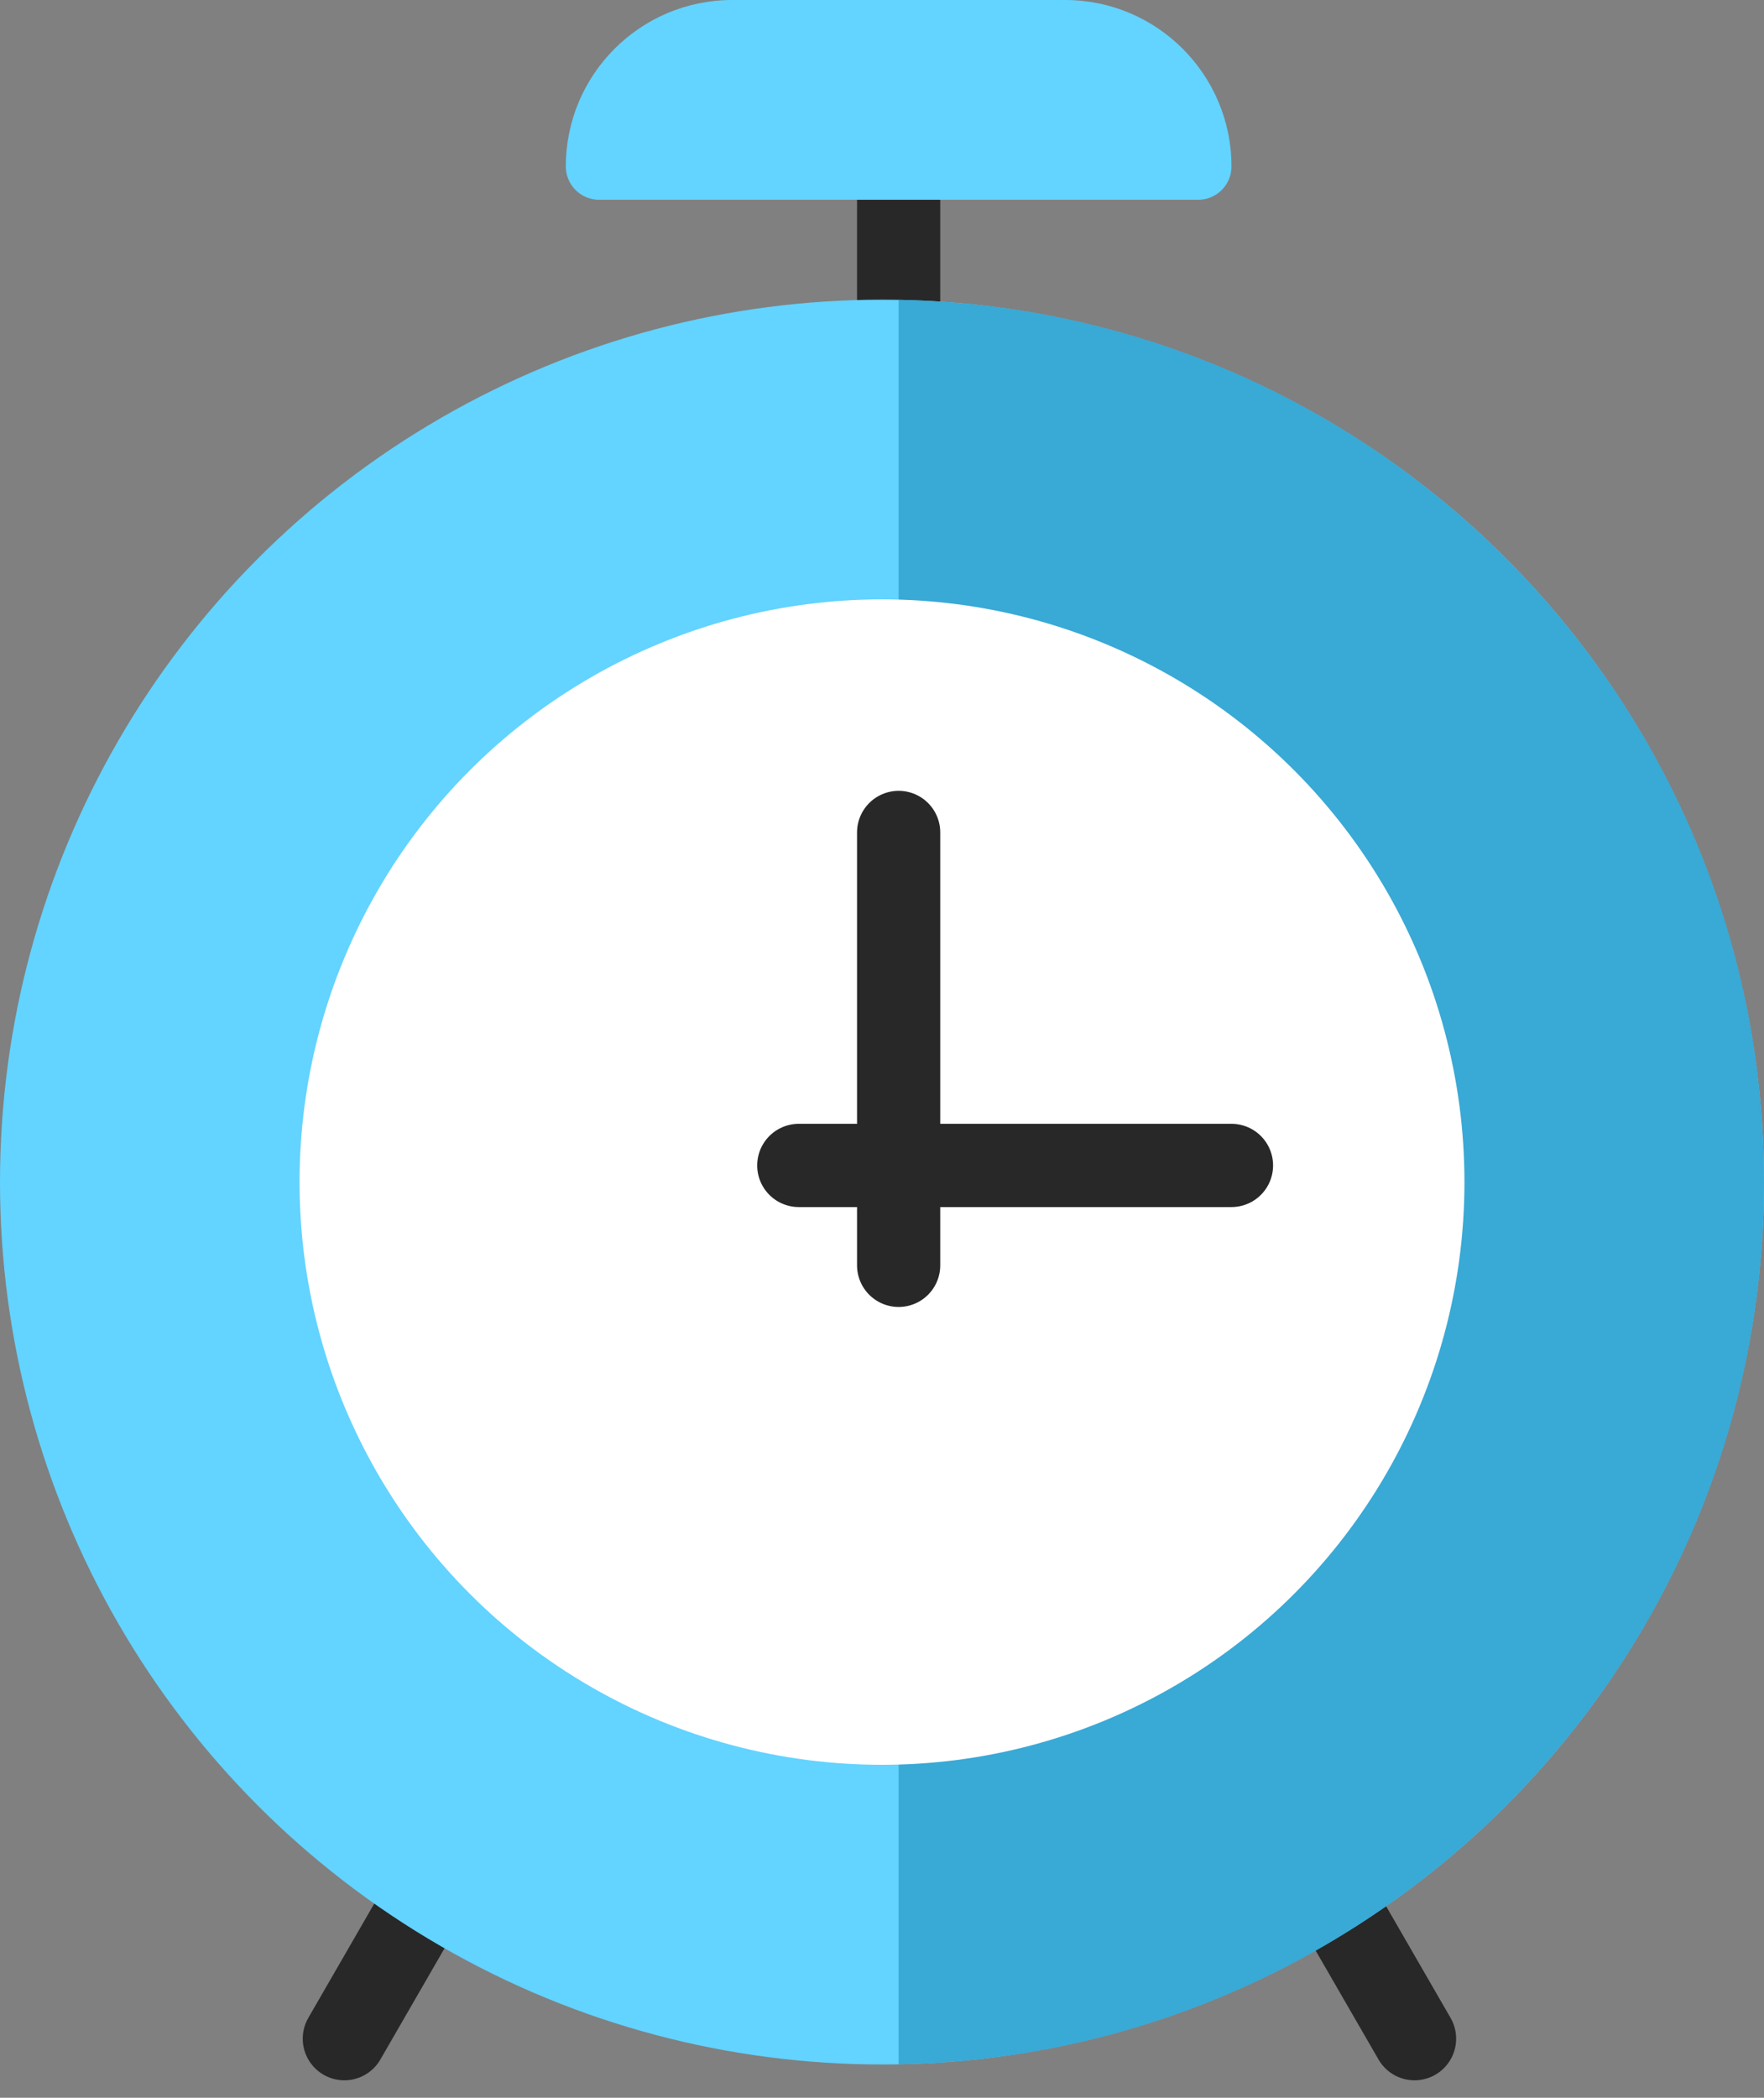 <svg width="53" height="63" viewBox="0 0 53 63" fill="none" xmlns="http://www.w3.org/2000/svg">
	<rect x="0" y="0" width="53" height="63" fill="#808080" stroke="none"/>
	<path d="M10.346 61.225L16.846 49.967" stroke="#282828" stroke-width="2.5" stroke-linecap="round" />
	<path d="M42.5 61.225L36 49.967" stroke="#282828" stroke-width="2.5" stroke-linecap="round" />
	<path d="M27 17L27 4" stroke="#282828" stroke-width="2.5" stroke-linecap="round" />
	<circle cx="26.5" cy="35.5" r="26.5" fill="#63D3FF" />
	<path fillRule="evenodd" clipRule="evenodd" d="M27 61.995C41.405 61.729 53 49.968 53 35.5C53 21.032 41.405 9.271 27 9.005V61.995Z" fill="#39A9D6" />
	<circle cx="26.5" cy="35.5" r="17.5" fill="white" />
	<path d="M27 38L27 25" stroke="#282828" stroke-width="2.5" stroke-linecap="round" />
	<path d="M24 35L37 35" stroke="#282828" stroke-width="2.5" stroke-linecap="round" />
	<path d="M17 5C17 2.239 19.239 0 22 0H32C34.761 0 37 2.239 37 5C37 5.552 36.552 6 36 6H18C17.448 6 17 5.552 17 5Z" fill="#63D3FF" />
</svg>
